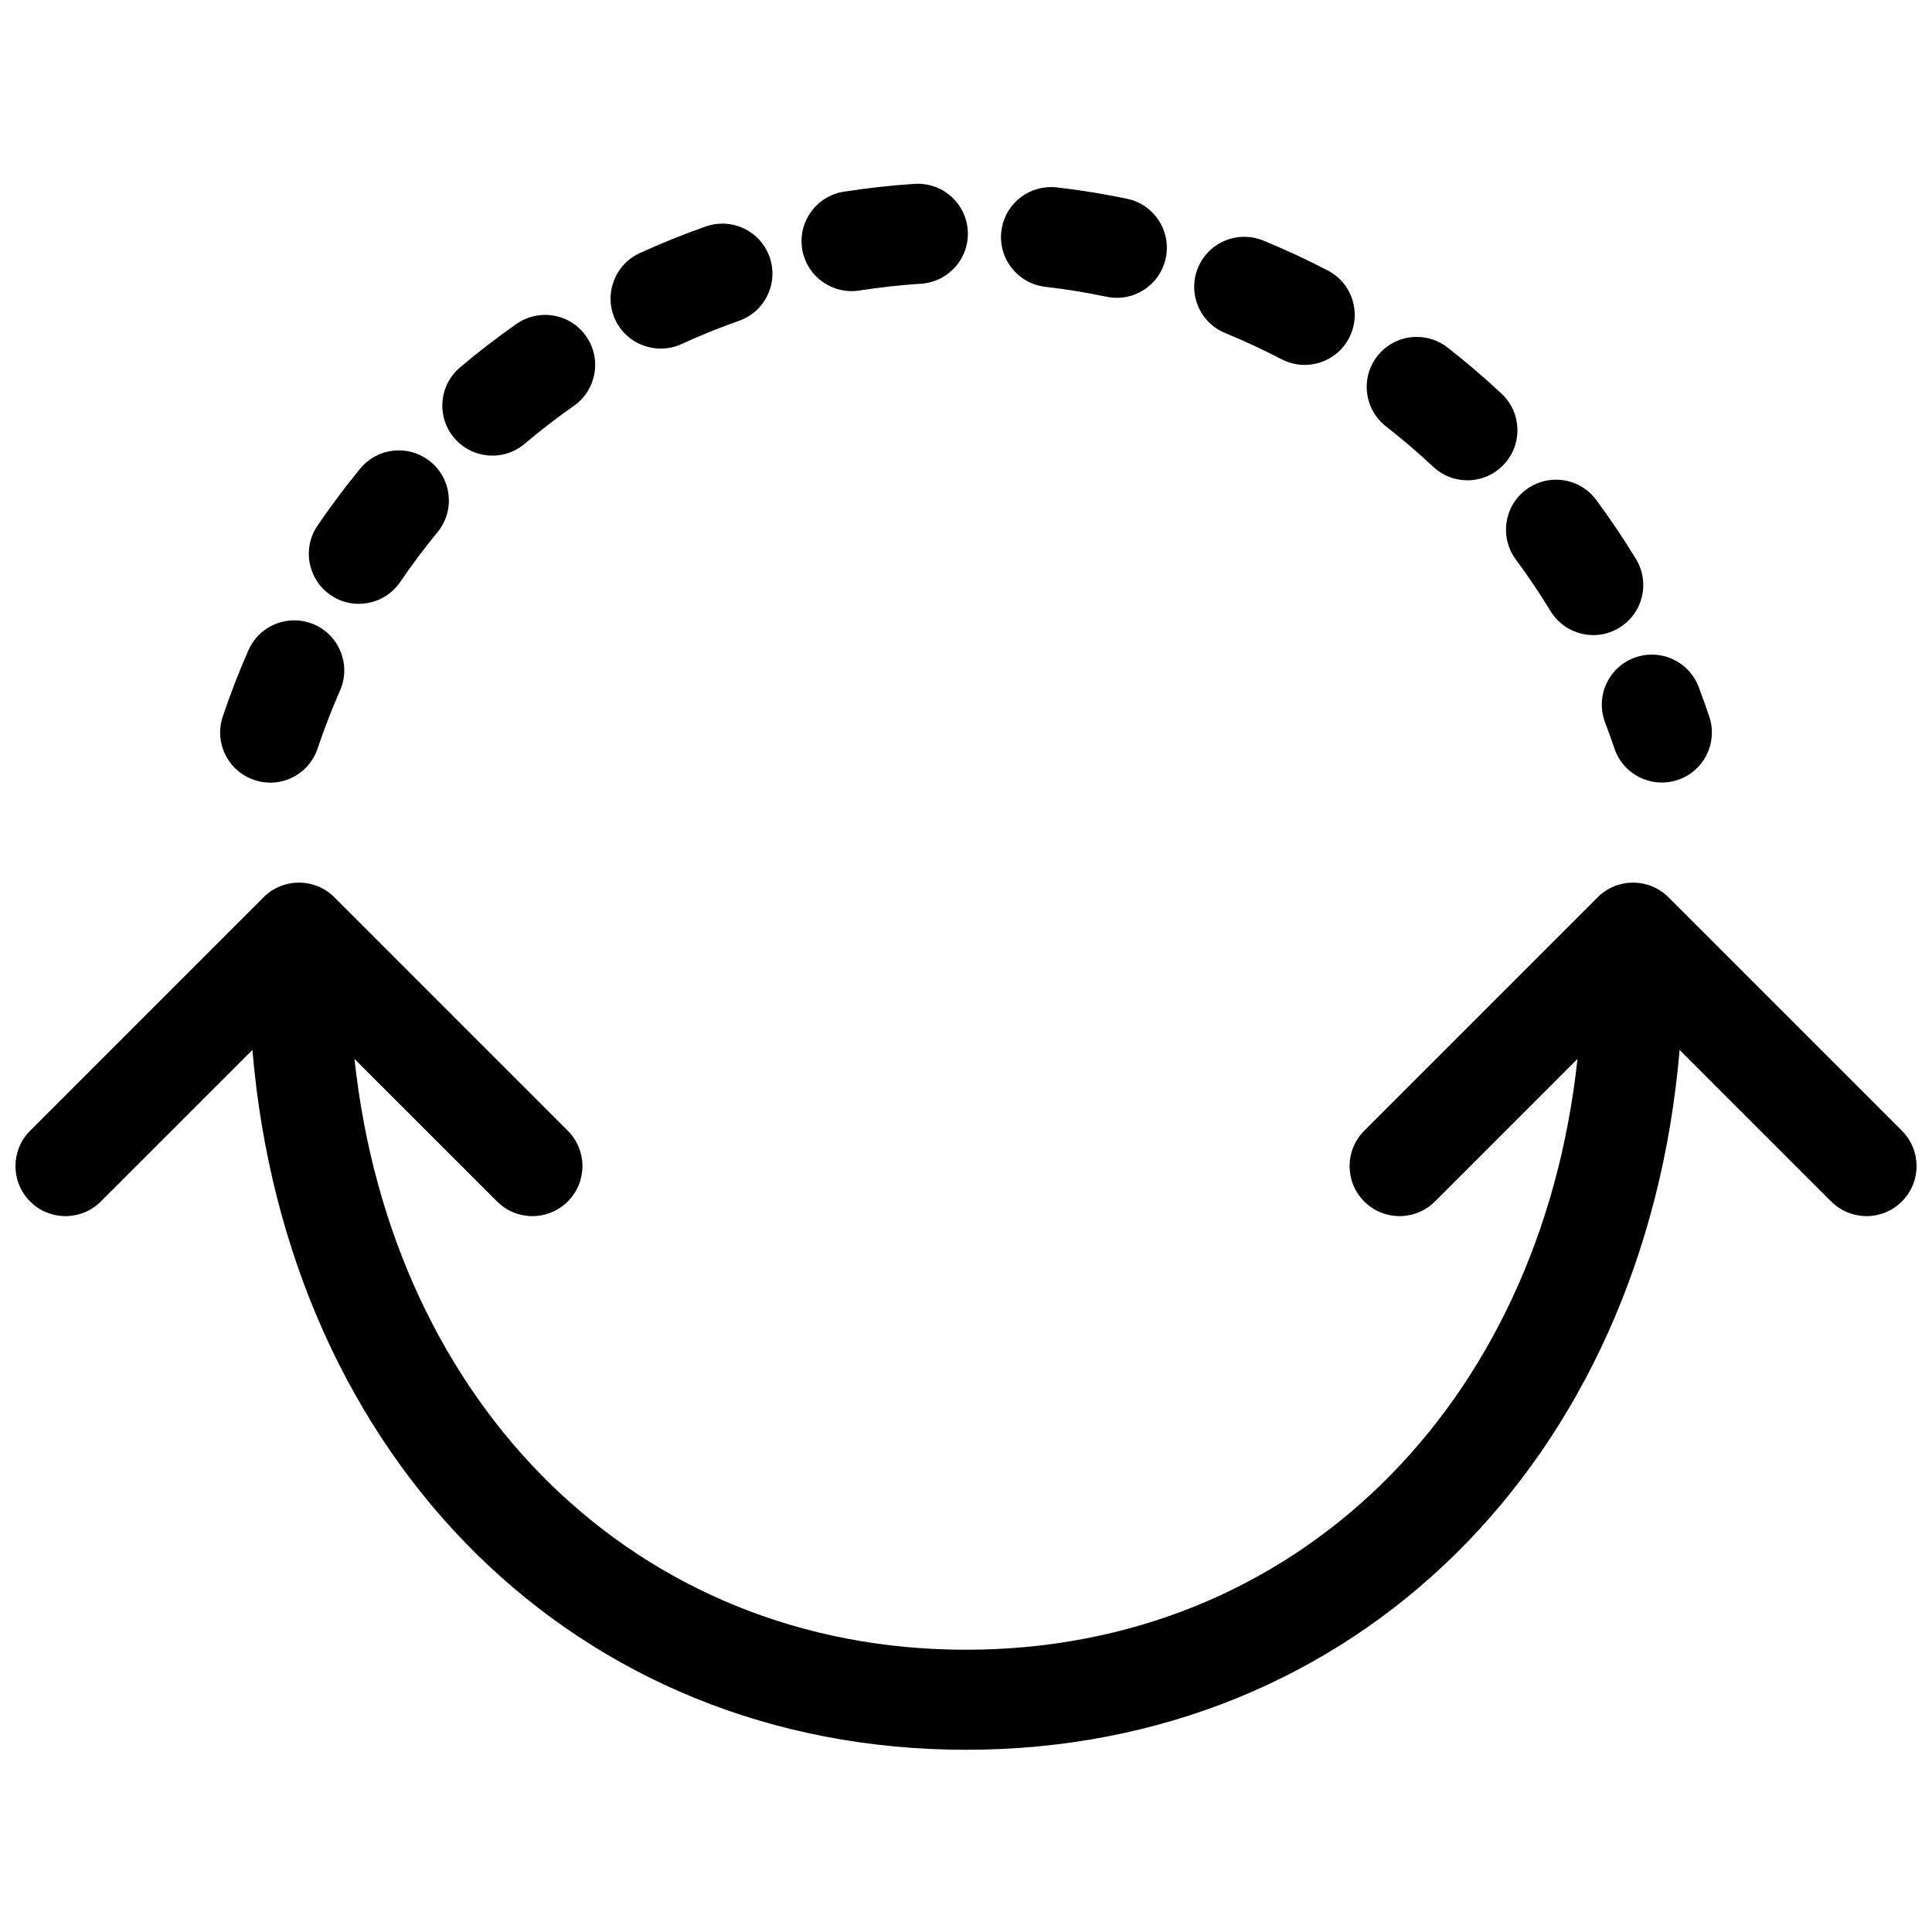 <?xml version="1.0" encoding="UTF-8"?>
<!-- Uploaded to: SVG Repo, www.svgrepo.com, Generator: SVG Repo Mixer Tools -->
<svg width="800px" height="800px" version="1.1" viewBox="144 144 512 512" xmlns="http://www.w3.org/2000/svg">
 <defs>
  <clipPath id="a">
   <path d="m148.09 377h503.81v231h-503.81z"/>
  </clipPath>
 </defs>
 <path d="m468.7 232.27c5.047 2.078 10.074 4.402 14.938 6.938 6.512 3.371 14.52 0.852 17.879-5.637 3.387-6.508 0.855-14.504-5.641-17.891-5.574-2.898-11.328-5.559-17.109-7.938-1.652-0.672-3.359-0.988-5.031-0.988-5.215 0-10.172 3.094-12.266 8.219-2.785 6.781 0.457 14.523 7.231 17.297" fill-rule="evenodd"/>
 <path d="m511.3 257c4.297 3.352 8.512 6.949 12.516 10.703 5.356 5.012 13.746 4.731 18.738-0.625 5.004-5.348 4.731-13.734-0.617-18.738-4.59-4.297-9.414-8.414-14.336-12.262-2.422-1.883-5.297-2.793-8.141-2.793-3.953 0-7.859 1.75-10.477 5.109-4.496 5.773-3.453 14.098 2.316 18.605" fill-rule="evenodd"/>
 <path d="m421.01 220.01c5.481 0.625 10.941 1.52 16.238 2.625 7.148 1.527 14.195-3.094 15.695-10.262 1.504-7.16-3.082-14.188-10.25-15.691-6.09-1.281-12.359-2.297-18.645-3.023-0.512-0.059-1.031-0.078-1.535-0.078-6.648 0-12.375 4.977-13.152 11.738-0.84 7.266 4.375 13.84 11.648 14.691" fill-rule="evenodd"/>
 <path d="m545.71 292.27c3.254 4.398 6.348 8.996 9.191 13.672 3.828 6.25 11.977 8.254 18.227 4.41 6.25-3.801 8.227-11.957 4.418-18.215-3.262-5.348-6.805-10.609-10.527-15.645-2.598-3.512-6.609-5.367-10.668-5.367-2.738 0-5.504 0.848-7.875 2.598-5.887 4.359-7.125 12.66-2.766 18.547" fill-rule="evenodd"/>
 <path d="m569.37 335.46c0.867 2.273 1.695 4.582 2.465 6.887 2.336 6.938 9.82 10.66 16.793 8.344 6.949-2.332 10.68-9.848 8.344-16.801-0.883-2.637-1.828-5.269-2.828-7.887-2.016-5.285-7.051-8.527-12.391-8.527-1.574 0-3.164 0.273-4.719 0.875-6.844 2.606-10.273 10.27-7.664 17.109" fill-rule="evenodd"/>
 <path d="m324.59 235.19c4.977-2.289 10.105-4.367 15.25-6.172 6.91-2.418 10.543-9.996 8.113-16.898-1.918-5.453-7.035-8.863-12.508-8.863-1.457 0-2.945 0.238-4.394 0.75-5.902 2.078-11.789 4.453-17.5 7.062-6.664 3.059-9.582 10.914-6.539 17.578 3.059 6.668 10.922 9.547 17.578 6.543" fill-rule="evenodd"/>
 <path d="m371.73 220.99c5.359-0.84 10.863-1.441 16.379-1.805 7.301-0.484 12.836-6.797 12.359-14.098-0.453-7.019-6.285-12.391-13.215-12.391-0.293 0-0.586 0.008-0.875 0.023-6.305 0.418-12.613 1.117-18.758 2.078-7.231 1.133-12.172 7.922-11.039 15.152 1.133 7.238 7.957 12.168 15.148 11.039" fill-rule="evenodd"/>
 <path d="m211.38 350.7c6.973 2.379 14.469-1.406 16.793-8.352 1.734-5.172 3.731-10.332 5.934-15.352 2.949-6.703-0.082-14.523-6.789-17.477-1.734-0.758-3.555-1.121-5.332-1.121-5.098 0-9.961 2.953-12.145 7.91-2.527 5.754-4.824 11.676-6.812 17.605-2.324 6.938 1.414 14.461 8.352 16.785" fill-rule="evenodd"/>
 <path d="m231.65 301.73c6.043 4.117 14.289 2.543 18.418-3.512 3.074-4.516 6.398-8.961 9.875-13.188 4.648-5.656 3.824-14.008-1.832-18.656-2.465-2.035-5.445-3.016-8.406-3.016-3.836 0-7.637 1.645-10.262 4.844-3.969 4.836-7.769 9.918-11.305 15.105-4.117 6.047-2.543 14.301 3.512 18.422" fill-rule="evenodd"/>
 <path d="m283.04 261.61c4.18-3.535 8.566-6.922 13.039-10.051 5.992-4.207 7.449-12.469 3.25-18.461-2.582-3.688-6.691-5.648-10.871-5.648-2.625 0-5.277 0.77-7.594 2.394-5.133 3.59-10.152 7.469-14.945 11.516-5.594 4.731-6.293 13.09-1.562 18.688 4.719 5.574 13.09 6.301 18.684 1.562" fill-rule="evenodd"/>
 <g clip-path="url(#a)">
  <path d="m151.98 462.4c5.168 5.18 13.566 5.18 18.738 0l40.172-40.16c9.207 108.73 85.895 185.47 189.11 185.47 103.21 0 179.89-76.738 189.11-185.47l40.172 40.16c5.168 5.18 13.566 5.18 18.738 0 5.18-5.18 5.18-13.566 0-18.746l-61.871-61.871c-2.582-2.59-5.977-3.879-9.371-3.879-3.394 0-6.789 1.289-9.367 3.879l-61.871 61.871c-5.18 5.18-5.18 13.566 0 18.746 5.168 5.18 13.566 5.18 18.746 0l37.766-37.773c-9.898 92.035-74.906 156.57-162.05 156.57-87.145 0-152.15-64.531-162.06-156.57l37.785 37.773c5.168 5.18 13.566 5.18 18.738 0 5.188-5.18 5.188-13.566 0-18.746l-61.863-61.871c-2.59-2.59-5.984-3.879-9.379-3.879-3.394 0-6.789 1.289-9.367 3.879l-61.871 61.871c-5.18 5.18-5.18 13.566 0 18.746" fill-rule="evenodd"/>
 </g>
</svg>